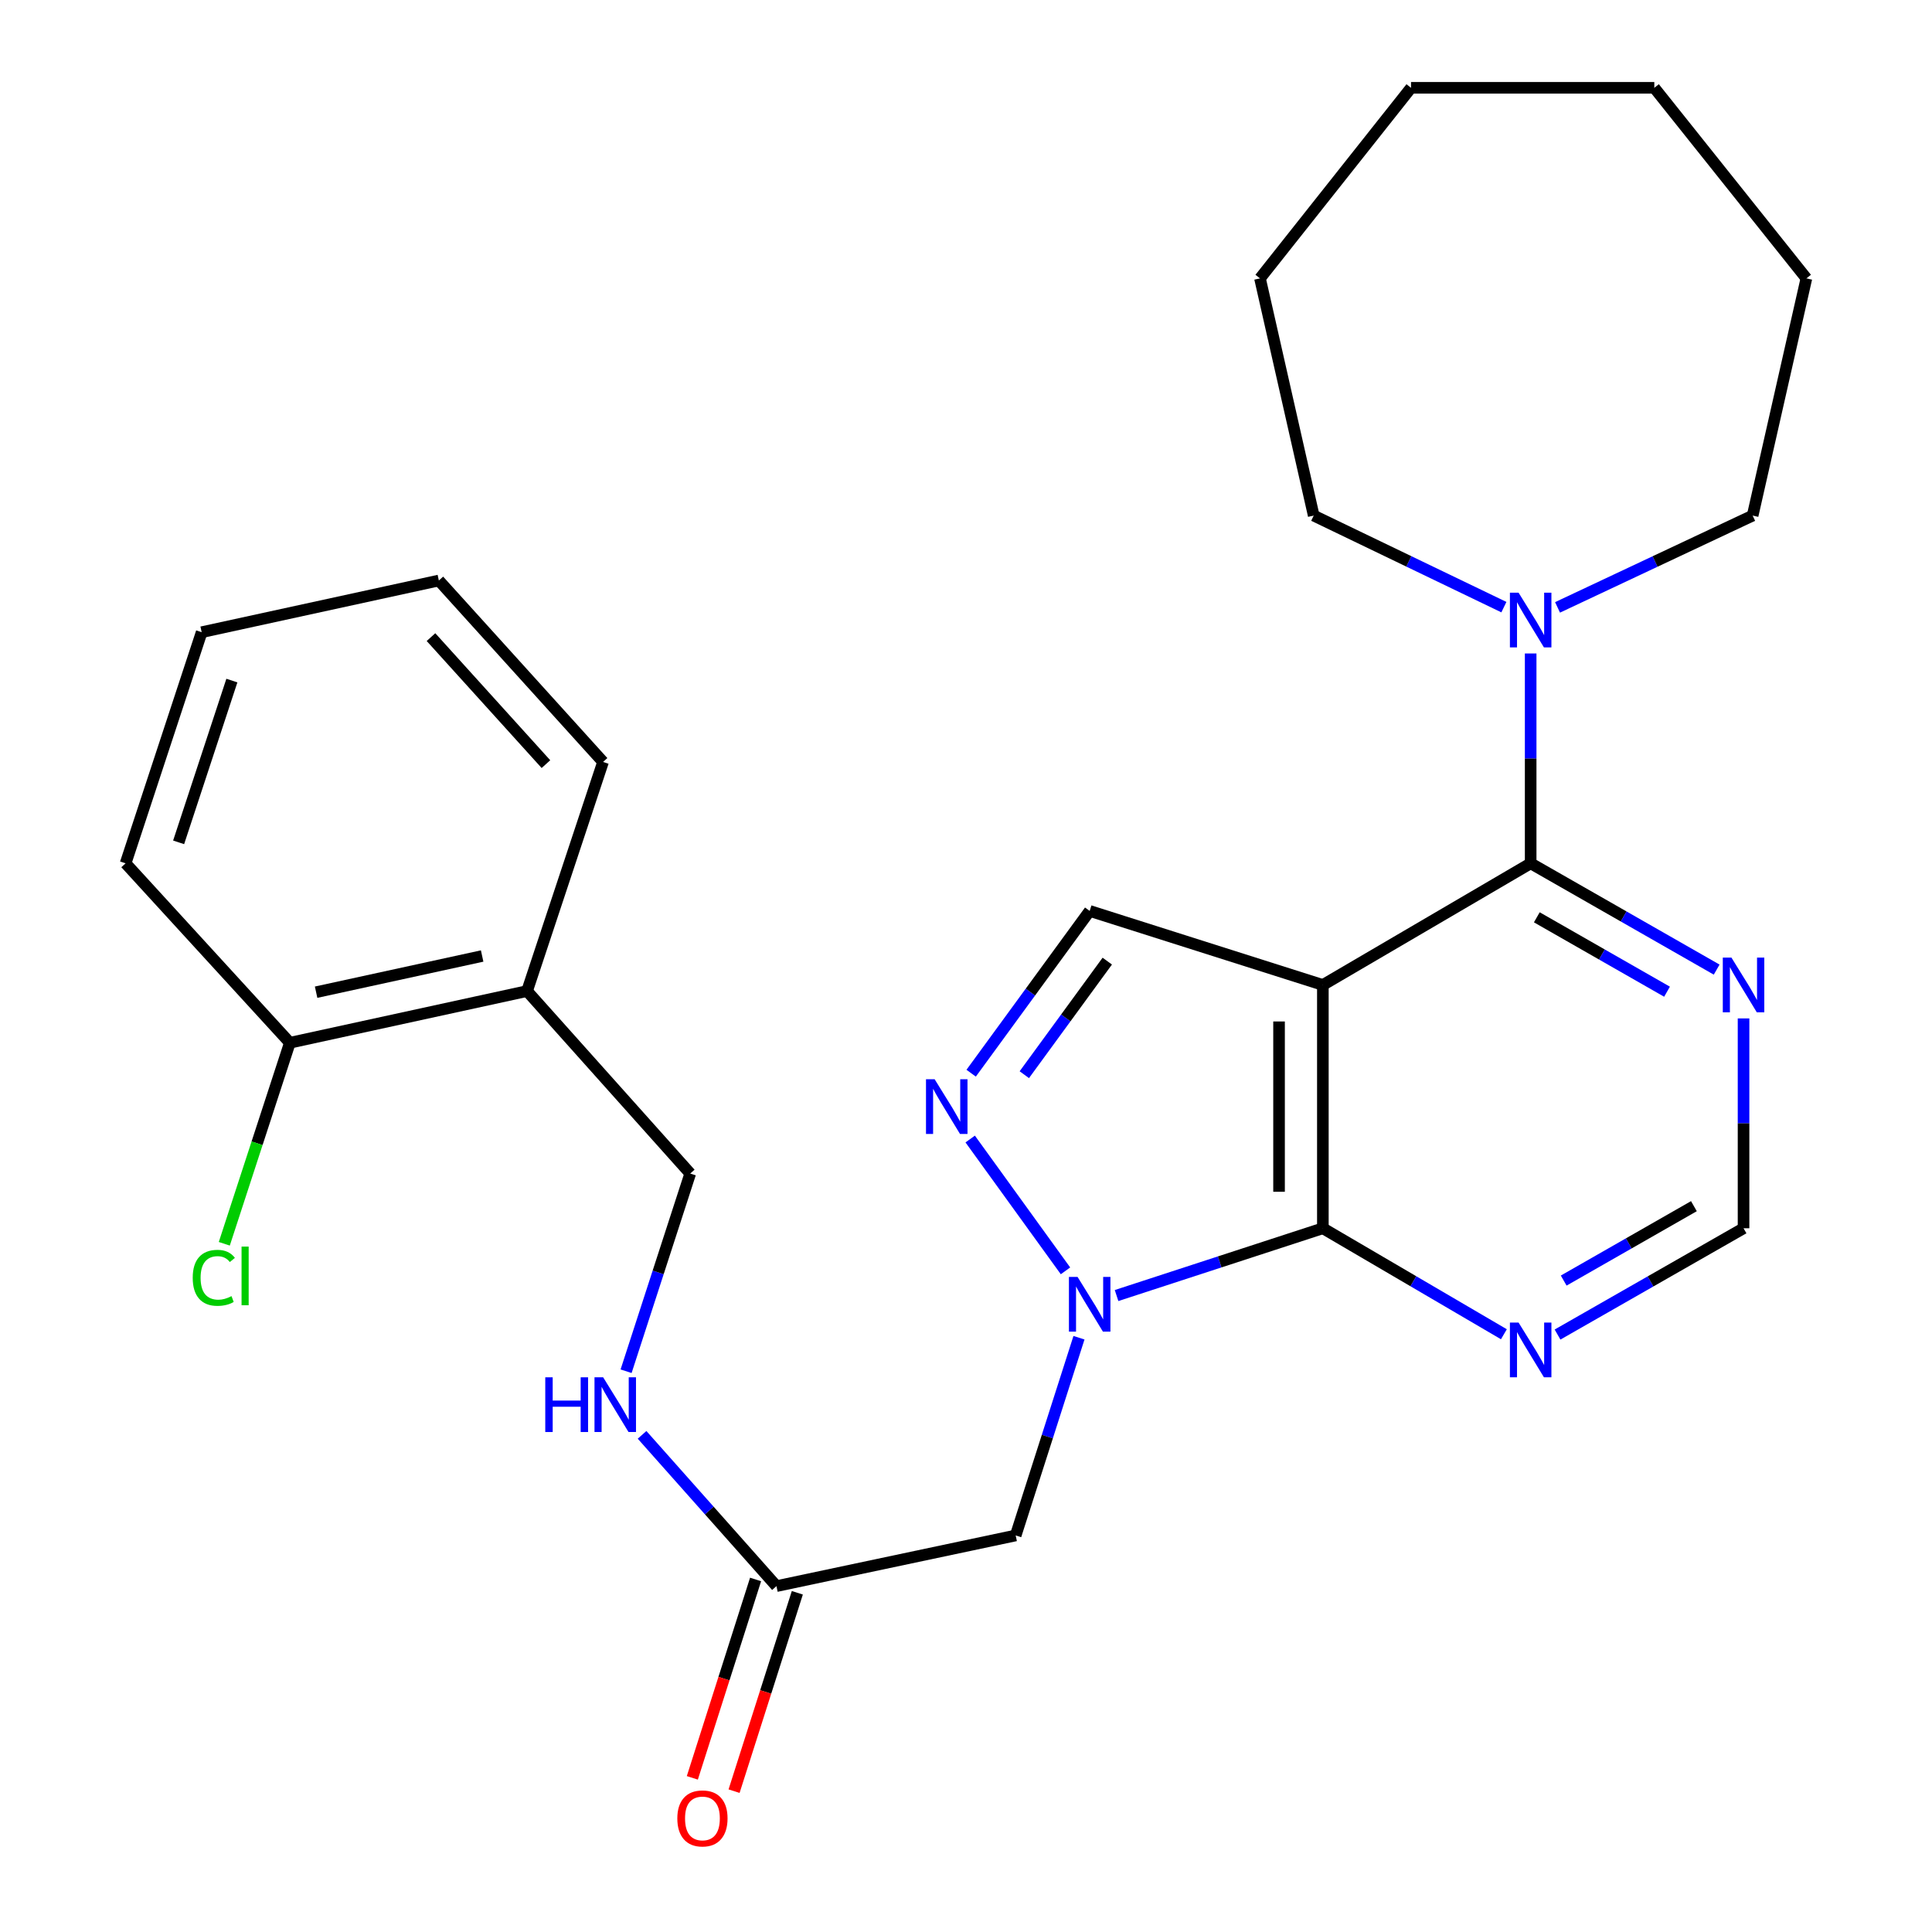 <?xml version='1.0' encoding='iso-8859-1'?>
<svg version='1.1' baseProfile='full'
              xmlns='http://www.w3.org/2000/svg'
                      xmlns:rdkit='http://www.rdkit.org/xml'
                      xmlns:xlink='http://www.w3.org/1999/xlink'
                  xml:space='preserve'
width='1000px' height='1000px' viewBox='0 0 1000 1000'>
<!-- END OF HEADER -->
<rect style='opacity:1.0;fill:#FFFFFF;stroke:none' width='1000' height='1000' x='0' y='0'> </rect>
<path class='bond-1' d='M 684.711,509.822 L 684.711,635.747' style='fill:none;fill-rule:evenodd;stroke:#000000;stroke-width:6px;stroke-linecap:butt;stroke-linejoin:miter;stroke-opacity:1' />
<path class='bond-1' d='M 662.033,528.711 L 662.033,616.858' style='fill:none;fill-rule:evenodd;stroke:#000000;stroke-width:6px;stroke-linecap:butt;stroke-linejoin:miter;stroke-opacity:1' />
<path class='bond-2' d='M 684.711,509.822 L 792.268,446.853' style='fill:none;fill-rule:evenodd;stroke:#000000;stroke-width:6px;stroke-linecap:butt;stroke-linejoin:miter;stroke-opacity:1' />
<path class='bond-4' d='M 684.711,509.822 L 564.015,471.496' style='fill:none;fill-rule:evenodd;stroke:#000000;stroke-width:6px;stroke-linecap:butt;stroke-linejoin:miter;stroke-opacity:1' />
<path class='bond-0' d='M 577.928,670.569 L 631.32,653.158' style='fill:none;fill-rule:evenodd;stroke:#0000FF;stroke-width:6px;stroke-linecap:butt;stroke-linejoin:miter;stroke-opacity:1' />
<path class='bond-0' d='M 631.32,653.158 L 684.711,635.747' style='fill:none;fill-rule:evenodd;stroke:#000000;stroke-width:6px;stroke-linecap:butt;stroke-linejoin:miter;stroke-opacity:1' />
<path class='bond-5' d='M 558.476,692.406 L 542.095,743.575' style='fill:none;fill-rule:evenodd;stroke:#0000FF;stroke-width:6px;stroke-linecap:butt;stroke-linejoin:miter;stroke-opacity:1' />
<path class='bond-5' d='M 542.095,743.575 L 525.714,794.744' style='fill:none;fill-rule:evenodd;stroke:#000000;stroke-width:6px;stroke-linecap:butt;stroke-linejoin:miter;stroke-opacity:1' />
<path class='bond-27' d='M 551.495,657.789 L 502.168,589.561' style='fill:none;fill-rule:evenodd;stroke:#0000FF;stroke-width:6px;stroke-linecap:butt;stroke-linejoin:miter;stroke-opacity:1' />
<path class='bond-7' d='M 684.711,635.747 L 731.562,663.176' style='fill:none;fill-rule:evenodd;stroke:#000000;stroke-width:6px;stroke-linecap:butt;stroke-linejoin:miter;stroke-opacity:1' />
<path class='bond-7' d='M 731.562,663.176 L 778.412,690.604' style='fill:none;fill-rule:evenodd;stroke:#0000FF;stroke-width:6px;stroke-linecap:butt;stroke-linejoin:miter;stroke-opacity:1' />
<path class='bond-6' d='M 792.268,446.853 L 792.268,392.545' style='fill:none;fill-rule:evenodd;stroke:#000000;stroke-width:6px;stroke-linecap:butt;stroke-linejoin:miter;stroke-opacity:1' />
<path class='bond-6' d='M 792.268,392.545 L 792.268,338.236' style='fill:none;fill-rule:evenodd;stroke:#0000FF;stroke-width:6px;stroke-linecap:butt;stroke-linejoin:miter;stroke-opacity:1' />
<path class='bond-8' d='M 792.268,446.853 L 840.406,474.362' style='fill:none;fill-rule:evenodd;stroke:#000000;stroke-width:6px;stroke-linecap:butt;stroke-linejoin:miter;stroke-opacity:1' />
<path class='bond-8' d='M 840.406,474.362 L 888.544,501.871' style='fill:none;fill-rule:evenodd;stroke:#0000FF;stroke-width:6px;stroke-linecap:butt;stroke-linejoin:miter;stroke-opacity:1' />
<path class='bond-8' d='M 795.457,474.795 L 829.154,494.052' style='fill:none;fill-rule:evenodd;stroke:#000000;stroke-width:6px;stroke-linecap:butt;stroke-linejoin:miter;stroke-opacity:1' />
<path class='bond-8' d='M 829.154,494.052 L 862.851,513.308' style='fill:none;fill-rule:evenodd;stroke:#0000FF;stroke-width:6px;stroke-linecap:butt;stroke-linejoin:miter;stroke-opacity:1' />
<path class='bond-3' d='M 502.668,555.483 L 533.341,513.49' style='fill:none;fill-rule:evenodd;stroke:#0000FF;stroke-width:6px;stroke-linecap:butt;stroke-linejoin:miter;stroke-opacity:1' />
<path class='bond-3' d='M 533.341,513.49 L 564.015,471.496' style='fill:none;fill-rule:evenodd;stroke:#000000;stroke-width:6px;stroke-linecap:butt;stroke-linejoin:miter;stroke-opacity:1' />
<path class='bond-3' d='M 530.183,556.261 L 551.654,526.866' style='fill:none;fill-rule:evenodd;stroke:#0000FF;stroke-width:6px;stroke-linecap:butt;stroke-linejoin:miter;stroke-opacity:1' />
<path class='bond-3' d='M 551.654,526.866 L 573.125,497.471' style='fill:none;fill-rule:evenodd;stroke:#000000;stroke-width:6px;stroke-linecap:butt;stroke-linejoin:miter;stroke-opacity:1' />
<path class='bond-9' d='M 525.714,794.744 L 401.893,820.975' style='fill:none;fill-rule:evenodd;stroke:#000000;stroke-width:6px;stroke-linecap:butt;stroke-linejoin:miter;stroke-opacity:1' />
<path class='bond-17' d='M 806.182,314.381 L 856.675,290.624' style='fill:none;fill-rule:evenodd;stroke:#0000FF;stroke-width:6px;stroke-linecap:butt;stroke-linejoin:miter;stroke-opacity:1' />
<path class='bond-17' d='M 856.675,290.624 L 907.169,266.866' style='fill:none;fill-rule:evenodd;stroke:#000000;stroke-width:6px;stroke-linecap:butt;stroke-linejoin:miter;stroke-opacity:1' />
<path class='bond-18' d='M 778.412,314.257 L 729.193,290.562' style='fill:none;fill-rule:evenodd;stroke:#0000FF;stroke-width:6px;stroke-linecap:butt;stroke-linejoin:miter;stroke-opacity:1' />
<path class='bond-18' d='M 729.193,290.562 L 679.974,266.866' style='fill:none;fill-rule:evenodd;stroke:#000000;stroke-width:6px;stroke-linecap:butt;stroke-linejoin:miter;stroke-opacity:1' />
<path class='bond-28' d='M 806.18,690.766 L 854.319,663.256' style='fill:none;fill-rule:evenodd;stroke:#0000FF;stroke-width:6px;stroke-linecap:butt;stroke-linejoin:miter;stroke-opacity:1' />
<path class='bond-28' d='M 854.319,663.256 L 902.457,635.747' style='fill:none;fill-rule:evenodd;stroke:#000000;stroke-width:6px;stroke-linecap:butt;stroke-linejoin:miter;stroke-opacity:1' />
<path class='bond-28' d='M 809.37,662.823 L 843.067,643.567' style='fill:none;fill-rule:evenodd;stroke:#0000FF;stroke-width:6px;stroke-linecap:butt;stroke-linejoin:miter;stroke-opacity:1' />
<path class='bond-28' d='M 843.067,643.567 L 876.763,624.31' style='fill:none;fill-rule:evenodd;stroke:#000000;stroke-width:6px;stroke-linecap:butt;stroke-linejoin:miter;stroke-opacity:1' />
<path class='bond-10' d='M 902.457,527.13 L 902.457,581.439' style='fill:none;fill-rule:evenodd;stroke:#0000FF;stroke-width:6px;stroke-linecap:butt;stroke-linejoin:miter;stroke-opacity:1' />
<path class='bond-10' d='M 902.457,581.439 L 902.457,635.747' style='fill:none;fill-rule:evenodd;stroke:#000000;stroke-width:6px;stroke-linecap:butt;stroke-linejoin:miter;stroke-opacity:1' />
<path class='bond-12' d='M 401.893,820.975 L 367.112,781.825' style='fill:none;fill-rule:evenodd;stroke:#000000;stroke-width:6px;stroke-linecap:butt;stroke-linejoin:miter;stroke-opacity:1' />
<path class='bond-12' d='M 367.112,781.825 L 332.332,742.676' style='fill:none;fill-rule:evenodd;stroke:#0000FF;stroke-width:6px;stroke-linecap:butt;stroke-linejoin:miter;stroke-opacity:1' />
<path class='bond-15' d='M 391.09,817.53 L 374.719,868.872' style='fill:none;fill-rule:evenodd;stroke:#000000;stroke-width:6px;stroke-linecap:butt;stroke-linejoin:miter;stroke-opacity:1' />
<path class='bond-15' d='M 374.719,868.872 L 358.348,920.213' style='fill:none;fill-rule:evenodd;stroke:#FF0000;stroke-width:6px;stroke-linecap:butt;stroke-linejoin:miter;stroke-opacity:1' />
<path class='bond-15' d='M 412.696,824.42 L 396.325,875.761' style='fill:none;fill-rule:evenodd;stroke:#000000;stroke-width:6px;stroke-linecap:butt;stroke-linejoin:miter;stroke-opacity:1' />
<path class='bond-15' d='M 396.325,875.761 L 379.954,927.102' style='fill:none;fill-rule:evenodd;stroke:#FF0000;stroke-width:6px;stroke-linecap:butt;stroke-linejoin:miter;stroke-opacity:1' />
<path class='bond-11' d='M 272.805,512.972 L 357.268,607.425' style='fill:none;fill-rule:evenodd;stroke:#000000;stroke-width:6px;stroke-linecap:butt;stroke-linejoin:miter;stroke-opacity:1' />
<path class='bond-14' d='M 272.805,512.972 L 150.03,539.732' style='fill:none;fill-rule:evenodd;stroke:#000000;stroke-width:6px;stroke-linecap:butt;stroke-linejoin:miter;stroke-opacity:1' />
<path class='bond-14' d='M 249.56,494.828 L 163.617,513.56' style='fill:none;fill-rule:evenodd;stroke:#000000;stroke-width:6px;stroke-linecap:butt;stroke-linejoin:miter;stroke-opacity:1' />
<path class='bond-19' d='M 272.805,512.972 L 312.139,394.379' style='fill:none;fill-rule:evenodd;stroke:#000000;stroke-width:6px;stroke-linecap:butt;stroke-linejoin:miter;stroke-opacity:1' />
<path class='bond-13' d='M 324.066,709.747 L 340.667,658.586' style='fill:none;fill-rule:evenodd;stroke:#0000FF;stroke-width:6px;stroke-linecap:butt;stroke-linejoin:miter;stroke-opacity:1' />
<path class='bond-13' d='M 340.667,658.586 L 357.268,607.425' style='fill:none;fill-rule:evenodd;stroke:#000000;stroke-width:6px;stroke-linecap:butt;stroke-linejoin:miter;stroke-opacity:1' />
<path class='bond-16' d='M 150.03,539.732 L 133.063,591.757' style='fill:none;fill-rule:evenodd;stroke:#000000;stroke-width:6px;stroke-linecap:butt;stroke-linejoin:miter;stroke-opacity:1' />
<path class='bond-16' d='M 133.063,591.757 L 116.096,643.782' style='fill:none;fill-rule:evenodd;stroke:#00CC00;stroke-width:6px;stroke-linecap:butt;stroke-linejoin:miter;stroke-opacity:1' />
<path class='bond-20' d='M 150.03,539.732 L 65.013,446.853' style='fill:none;fill-rule:evenodd;stroke:#000000;stroke-width:6px;stroke-linecap:butt;stroke-linejoin:miter;stroke-opacity:1' />
<path class='bond-21' d='M 907.169,266.866 L 934.987,144.091' style='fill:none;fill-rule:evenodd;stroke:#000000;stroke-width:6px;stroke-linecap:butt;stroke-linejoin:miter;stroke-opacity:1' />
<path class='bond-22' d='M 679.974,266.866 L 652.169,144.091' style='fill:none;fill-rule:evenodd;stroke:#000000;stroke-width:6px;stroke-linecap:butt;stroke-linejoin:miter;stroke-opacity:1' />
<path class='bond-23' d='M 312.139,394.379 L 227.147,300.467' style='fill:none;fill-rule:evenodd;stroke:#000000;stroke-width:6px;stroke-linecap:butt;stroke-linejoin:miter;stroke-opacity:1' />
<path class='bond-23' d='M 282.576,395.509 L 223.082,329.771' style='fill:none;fill-rule:evenodd;stroke:#000000;stroke-width:6px;stroke-linecap:butt;stroke-linejoin:miter;stroke-opacity:1' />
<path class='bond-30' d='M 65.013,446.853 L 104.384,327.227' style='fill:none;fill-rule:evenodd;stroke:#000000;stroke-width:6px;stroke-linecap:butt;stroke-linejoin:miter;stroke-opacity:1' />
<path class='bond-30' d='M 92.46,435.999 L 120.02,352.261' style='fill:none;fill-rule:evenodd;stroke:#000000;stroke-width:6px;stroke-linecap:butt;stroke-linejoin:miter;stroke-opacity:1' />
<path class='bond-25' d='M 934.987,144.091 L 856.27,45.455' style='fill:none;fill-rule:evenodd;stroke:#000000;stroke-width:6px;stroke-linecap:butt;stroke-linejoin:miter;stroke-opacity:1' />
<path class='bond-26' d='M 652.169,144.091 L 730.344,45.455' style='fill:none;fill-rule:evenodd;stroke:#000000;stroke-width:6px;stroke-linecap:butt;stroke-linejoin:miter;stroke-opacity:1' />
<path class='bond-24' d='M 227.147,300.467 L 104.384,327.227' style='fill:none;fill-rule:evenodd;stroke:#000000;stroke-width:6px;stroke-linecap:butt;stroke-linejoin:miter;stroke-opacity:1' />
<path class='bond-29' d='M 856.27,45.455 L 730.344,45.455' style='fill:none;fill-rule:evenodd;stroke:#000000;stroke-width:6px;stroke-linecap:butt;stroke-linejoin:miter;stroke-opacity:1' />
<path  class='atom-1' d='M 557.755 660.946
L 567.035 675.946
Q 567.955 677.426, 569.435 680.106
Q 570.915 682.786, 570.995 682.946
L 570.995 660.946
L 574.755 660.946
L 574.755 689.266
L 570.875 689.266
L 560.915 672.866
Q 559.755 670.946, 558.515 668.746
Q 557.315 666.546, 556.955 665.866
L 556.955 689.266
L 553.275 689.266
L 553.275 660.946
L 557.755 660.946
' fill='#0000FF'/>
<path  class='atom-4' d='M 483.774 558.618
L 493.054 573.618
Q 493.974 575.098, 495.454 577.778
Q 496.934 580.458, 497.014 580.618
L 497.014 558.618
L 500.774 558.618
L 500.774 586.938
L 496.894 586.938
L 486.934 570.538
Q 485.774 568.618, 484.534 566.418
Q 483.334 564.218, 482.974 563.538
L 482.974 586.938
L 479.294 586.938
L 479.294 558.618
L 483.774 558.618
' fill='#0000FF'/>
<path  class='atom-7' d='M 786.008 306.768
L 795.288 321.768
Q 796.208 323.248, 797.688 325.928
Q 799.168 328.608, 799.248 328.768
L 799.248 306.768
L 803.008 306.768
L 803.008 335.088
L 799.128 335.088
L 789.168 318.688
Q 788.008 316.768, 786.768 314.568
Q 785.568 312.368, 785.208 311.688
L 785.208 335.088
L 781.528 335.088
L 781.528 306.768
L 786.008 306.768
' fill='#0000FF'/>
<path  class='atom-8' d='M 786.008 684.556
L 795.288 699.556
Q 796.208 701.036, 797.688 703.716
Q 799.168 706.396, 799.248 706.556
L 799.248 684.556
L 803.008 684.556
L 803.008 712.876
L 799.128 712.876
L 789.168 696.476
Q 788.008 694.556, 786.768 692.356
Q 785.568 690.156, 785.208 689.476
L 785.208 712.876
L 781.528 712.876
L 781.528 684.556
L 786.008 684.556
' fill='#0000FF'/>
<path  class='atom-9' d='M 896.197 495.662
L 905.477 510.662
Q 906.397 512.142, 907.877 514.822
Q 909.357 517.502, 909.437 517.662
L 909.437 495.662
L 913.197 495.662
L 913.197 523.982
L 909.317 523.982
L 899.357 507.582
Q 898.197 505.662, 896.957 503.462
Q 895.757 501.262, 895.397 500.582
L 895.397 523.982
L 891.717 523.982
L 891.717 495.662
L 896.197 495.662
' fill='#0000FF'/>
<path  class='atom-13' d='M 282.231 712.891
L 286.071 712.891
L 286.071 724.931
L 300.551 724.931
L 300.551 712.891
L 304.391 712.891
L 304.391 741.211
L 300.551 741.211
L 300.551 728.131
L 286.071 728.131
L 286.071 741.211
L 282.231 741.211
L 282.231 712.891
' fill='#0000FF'/>
<path  class='atom-13' d='M 312.191 712.891
L 321.471 727.891
Q 322.391 729.371, 323.871 732.051
Q 325.351 734.731, 325.431 734.891
L 325.431 712.891
L 329.191 712.891
L 329.191 741.211
L 325.311 741.211
L 315.351 724.811
Q 314.191 722.891, 312.951 720.691
Q 311.751 718.491, 311.391 717.811
L 311.391 741.211
L 307.711 741.211
L 307.711 712.891
L 312.191 712.891
' fill='#0000FF'/>
<path  class='atom-16' d='M 350.58 941.21
Q 350.58 934.41, 353.94 930.61
Q 357.3 926.81, 363.58 926.81
Q 369.86 926.81, 373.22 930.61
Q 376.58 934.41, 376.58 941.21
Q 376.58 948.09, 373.18 952.01
Q 369.78 955.89, 363.58 955.89
Q 357.34 955.89, 353.94 952.01
Q 350.58 948.13, 350.58 941.21
M 363.58 952.69
Q 367.9 952.69, 370.22 949.81
Q 372.58 946.89, 372.58 941.21
Q 372.58 935.65, 370.22 932.85
Q 367.9 930.01, 363.58 930.01
Q 359.26 930.01, 356.9 932.81
Q 354.58 935.61, 354.58 941.21
Q 354.58 946.93, 356.9 949.81
Q 359.26 952.69, 363.58 952.69
' fill='#FF0000'/>
<path  class='atom-17' d='M 99.751 661.396
Q 99.751 654.356, 103.031 650.676
Q 106.351 646.956, 112.631 646.956
Q 118.471 646.956, 121.591 651.076
L 118.951 653.236
Q 116.671 650.236, 112.631 650.236
Q 108.351 650.236, 106.071 653.116
Q 103.831 655.956, 103.831 661.396
Q 103.831 666.996, 106.151 669.876
Q 108.511 672.756, 113.071 672.756
Q 116.191 672.756, 119.831 670.876
L 120.951 673.876
Q 119.471 674.836, 117.231 675.396
Q 114.991 675.956, 112.511 675.956
Q 106.351 675.956, 103.031 672.196
Q 99.751 668.436, 99.751 661.396
' fill='#00CC00'/>
<path  class='atom-17' d='M 125.031 645.236
L 128.711 645.236
L 128.711 675.596
L 125.031 675.596
L 125.031 645.236
' fill='#00CC00'/>
</svg>
